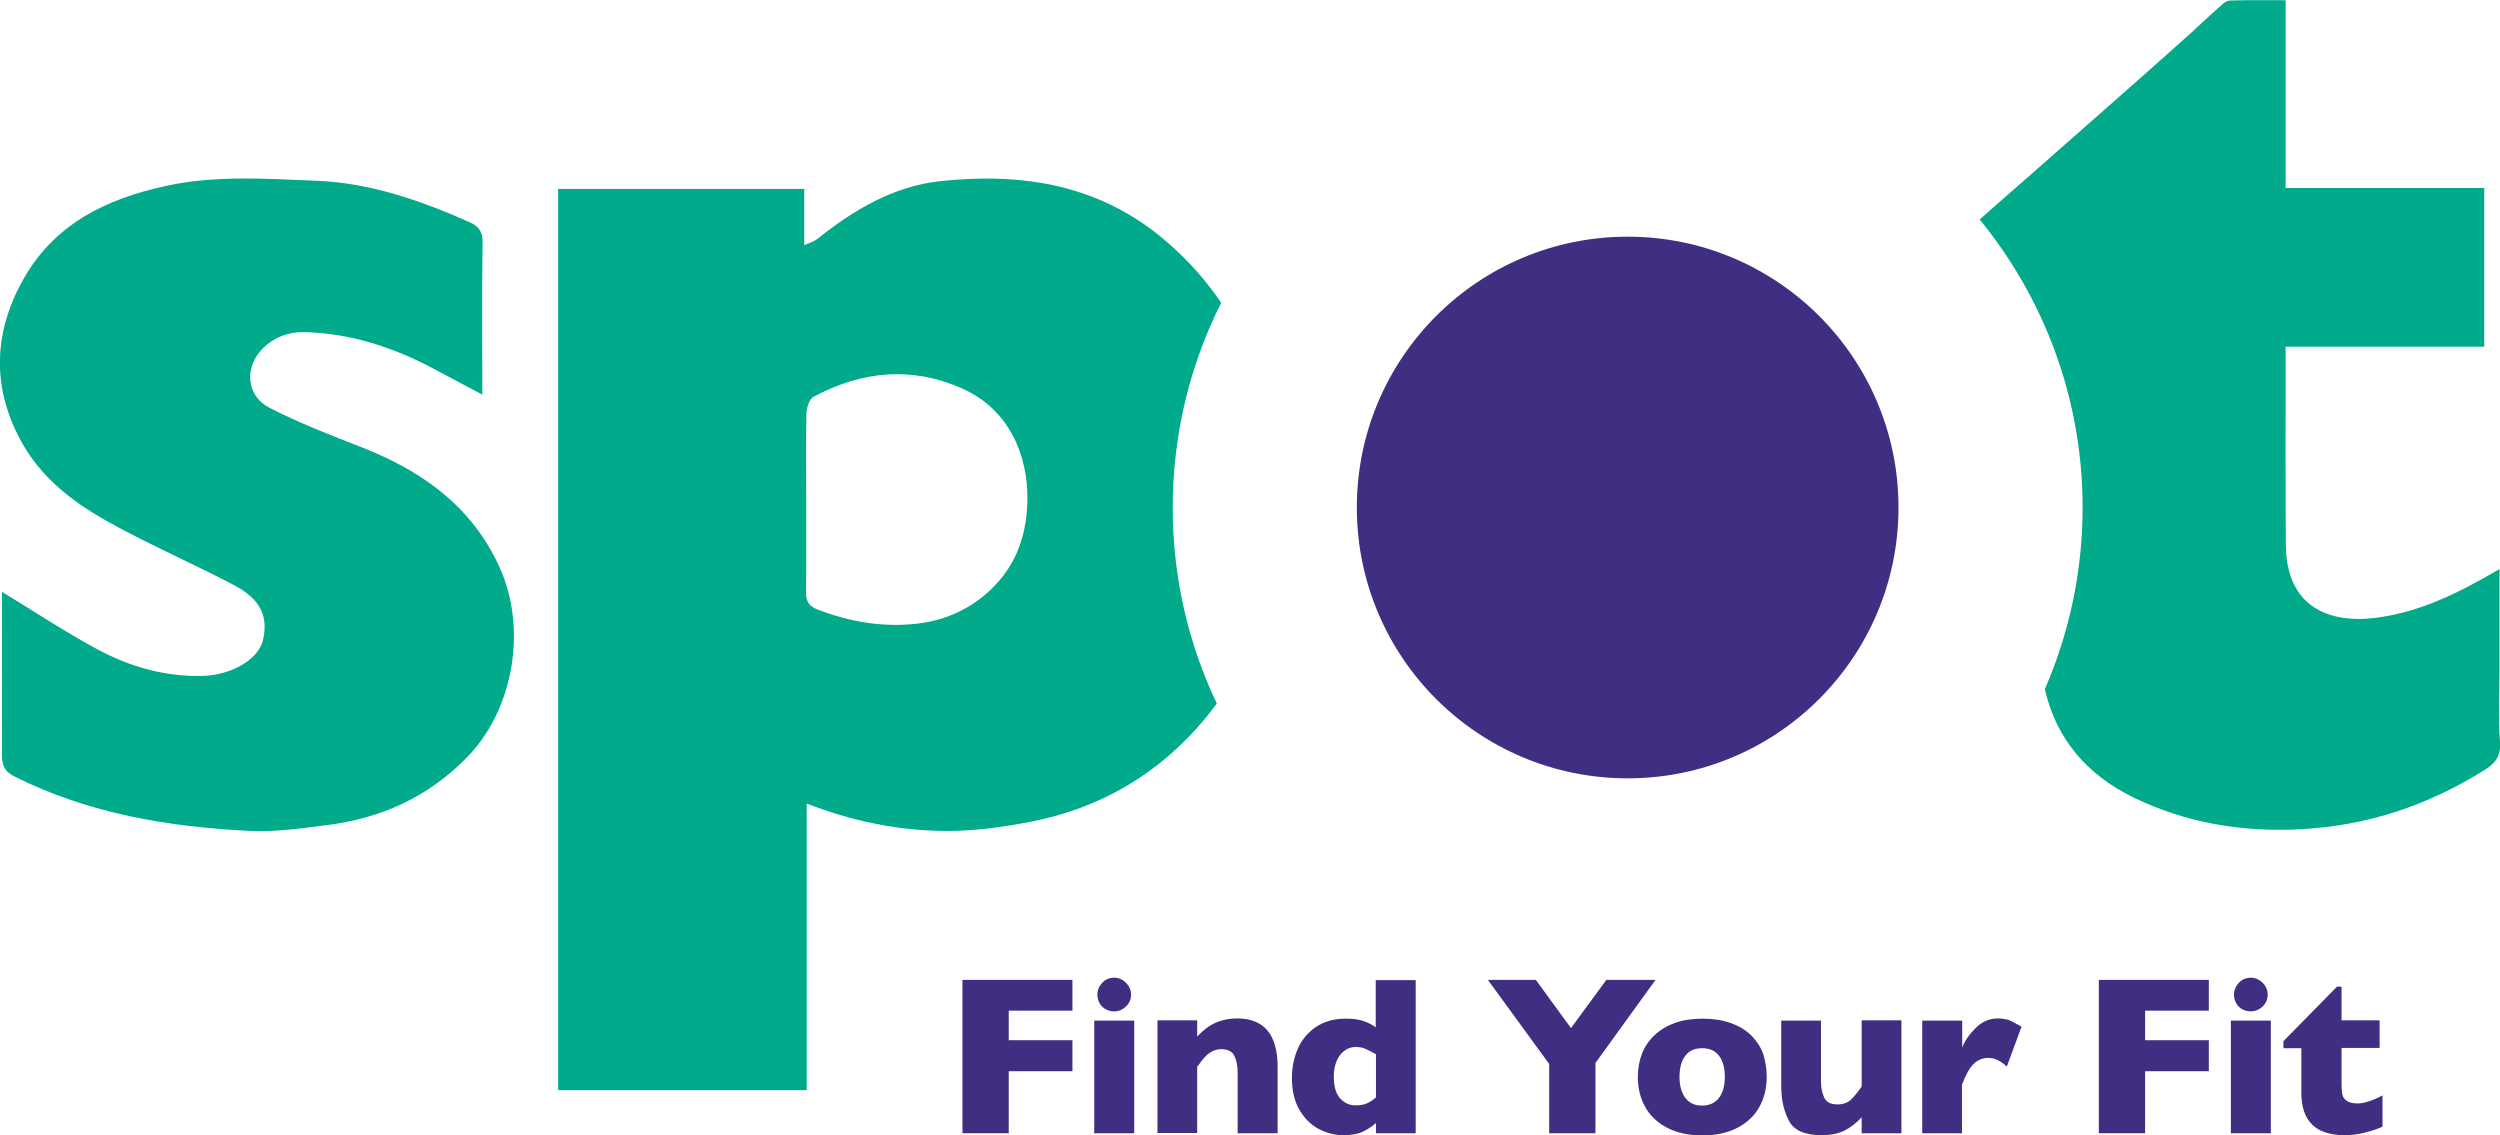 <?xml version="1.0" encoding="UTF-8"?> <!-- Generator: Adobe Illustrator 28.1.0, SVG Export Plug-In . SVG Version: 6.00 Build 0) --> <svg xmlns="http://www.w3.org/2000/svg" xmlns:xlink="http://www.w3.org/1999/xlink" version="1.1" id="Layer_1" x="0px" y="0px" viewBox="0 0 1032 468.6" style="enable-background:new 0 0 1032 468.6;" xml:space="preserve"> <style type="text/css"> .st0{fill:#00AA8B;} .st1{fill:#402E82;} </style> <g> <path class="st0" d="M199.1,162.9c-8-4.2-15-8-22-11.7c-16.2-8.3-33.3-13.7-51.6-14.1c-6.4-0.1-12.2,2-16.9,6.6 c-7.8,7.6-7.1,19.7,2.6,24.6c12.2,6.3,25.2,11.3,38,16.3c24.8,9.7,45.4,24.2,56.9,49.3c11.6,25.2,6.2,58.9-13.5,78.9 c-16.1,16.4-35.4,25-57.7,27.8c-10.4,1.3-21,2.9-31.5,2.4c-33.7-1.6-66.7-7.1-97.3-22.4c-3.9-1.9-5.3-4.3-5.3-8.7 C0.9,291,0.8,270,0.8,249.1c0-1.6,0-3.2,0-4.8c13.5,8.2,26.3,16.7,39.7,23.9c13.5,7.2,28.1,11.3,43.6,10.8 c11-0.4,22.6-6.5,24.5-14.9c2.1-9.5-0.8-16.7-12.1-22.6c-15-7.9-30.6-14.8-45.6-22.7C34.3,210.1,18.8,200,9.2,183 c-12.4-22-12.1-44.4-0.4-66.2C21.6,92.8,43.6,82,69.2,76.6c20.3-4.3,40.8-2.8,61.1-2c22.2,0.8,43.2,8.1,63.5,17.1 c3.8,1.7,5.5,3.9,5.4,8.4C198.9,120.6,199.1,141.1,199.1,162.9z"></path> <g> <path class="st0" d="M504.1,125c-6-8.9-13.3-17.2-21.9-24.7c-27.5-24.1-59.9-29.2-94.3-25.5c-19.1,2.1-35.6,11.9-50.6,23.9 c-1.3,1-3,1.5-5.3,2.5c0-8.4,0-15.7,0-23.2c-34,0-67.6,0-101.6,0c0,124.4,0,248.1,0,372c34.2,0,68,0,102.6,0 c0-39.5,0-78.7,0-118.3c18.5,7.2,37,11,55.8,11.3c12.1,0.2,24.3-1.4,36.2-3.7c29.4-5.6,53.9-20.1,72.9-43.2c1.5-1.9,3-3.8,4.4-5.7 c-11.7-24.5-18.2-51.9-18.2-80.8C484.1,179.1,491.3,150.4,504.1,125z M407,245.2c-8.4,7.2-18.1,11.1-28.8,12.3 c-13.9,1.5-27.4-0.8-40.5-5.8c-3.7-1.4-5-3.3-5-7.2c0.2-12.5,0.1-25.1,0.1-37.6c0-12.1-0.2-24.3,0.1-36.4c0.1-2.3,1.2-5.8,2.9-6.7 c20.1-10.7,40.7-12.8,61.9-3.2c18.7,8.5,26.9,27.3,26.4,46.5C423.7,222.3,418.7,235.1,407,245.2z"></path> <path class="st0" d="M1032,306.4c-0.7-9.8-0.2-19.7-0.2-29.5c0-13.7,0-27.5,0-42c-16.4,9.6-32.4,17.7-50.8,20.1 c-20.1,2.6-37.2-4.8-37.4-30c-0.2-24.9-0.1-49.9-0.1-74.8c0-2.2,0-4.4,0-7.1c27.8,0,54.7,0,82,0c0-21.9,0-43.3,0-65.5 c-27.5,0-54.6,0-82,0c0-26,0-51.3,0-77.5c-8,0-15.2-0.1-22.5,0.1c-1.1,0-2.4,0.5-3.3,1.3c-4.7,4.1-9.2,8.4-13.8,12.6 C895,22,886,30.1,877,38c-13.4,11.8-26.8,23.6-40.2,35.4c-6.5,5.7-13.1,11.4-19.6,17.2c26.5,32.4,42.5,73.8,42.5,118.9 c0,26.7-5.6,52-15.6,75c4.7,20.6,17.5,35.4,36.6,44.7c21.7,10.5,44.7,14.4,69.1,13.1c27.8-1.5,52.6-9.9,75.9-24.5 C1029.9,315.2,1032.4,312.2,1032,306.4z"></path> </g> <circle class="st1" cx="671.9" cy="209.5" r="111.8"></circle> </g> <g> <path class="st1" d="M442.7,442.2h-26.3v25.6h-19.1v-63.3h45.4v12.7h-26.3v12.2h26.3V442.2z"></path> <path class="st1" d="M468.2,467.8h-16.5v-46.5h16.5V467.8z M466.9,410.6c0,1.9-0.7,3.5-2.1,4.9c-1.4,1.3-3,2-4.9,2 c-1.3,0-2.4-0.3-3.5-0.9c-1.1-0.6-1.9-1.4-2.5-2.5c-0.6-1.1-0.9-2.2-0.9-3.5c0-1.9,0.7-3.5,2-4.9s3-2.1,4.9-2.1 c1.9,0,3.5,0.7,4.9,2.1S466.9,408.7,466.9,410.6z"></path> <path class="st1" d="M527.3,467.8h-16.4v-25.1c0-2.6-0.4-4.8-1.3-6.7c-0.8-1.9-2.7-2.9-5.5-2.9c-1.3,0-2.5,0.3-3.5,0.8 c-1,0.5-1.9,1.1-2.7,1.9c-0.8,0.8-1.5,1.6-2,2.3c-0.5,0.7-1.1,1.5-1.7,2.3v27.3h-16.4v-46.5h16.4v6.7c2.6-2.8,5.2-4.7,7.8-5.8 c2.6-1.1,5.5-1.7,8.7-1.7c11.1,0,16.7,6.7,16.7,20V467.8z"></path> <path class="st1" d="M584.5,467.8H568v-4.2c-1.7,1.5-3.6,2.7-5.5,3.6c-1.9,0.9-4.6,1.4-8,1.4c-3.4,0-6.7-0.8-10-2.5 c-3.3-1.7-5.9-4.3-8-7.8c-2.1-3.5-3.2-8-3.2-13.4c0-4.2,0.8-8.2,2.4-11.9c1.6-3.7,4.1-6.7,7.4-9c3.4-2.3,7.5-3.5,12.4-3.5 c3,0,5.5,0.3,7.4,1c1.9,0.7,3.6,1.5,5,2.6v-19.5h16.5V467.8z M568,453v-17.8c-1.9-1.1-3.4-1.8-4.5-2.3s-2.4-0.7-3.8-0.7 c-2.6,0-4.7,1.1-6.5,3.3c-1.7,2.2-2.6,5.2-2.6,9c0,4.1,0.9,7.1,2.7,9c1.8,1.9,3.9,2.8,6.3,2.8c2,0,3.6-0.3,4.8-0.9 C565.7,454.8,566.9,454,568,453z"></path> <path class="st1" d="M683.4,404.5l-24.8,34.3v29h-19.1v-28.6l-25.3-34.7h19.8l14.5,19.9l14.6-19.9H683.4z"></path> <path class="st1" d="M729.3,444.5c0,4.6-1,8.8-3,12.4c-2,3.6-5,6.5-9,8.6c-4,2.1-8.9,3.2-14.6,3.2c-5.8,0-10.6-1.1-14.6-3.2 c-4-2.1-7-5-9-8.6c-2-3.6-3-7.7-3-12.4c0-3.5,0.6-6.7,1.7-9.5c1.1-2.9,2.8-5.4,5.1-7.6c2.3-2.2,5.1-3.9,8.4-5.1 c3.3-1.2,7.2-1.8,11.5-1.8c4.4,0,8.3,0.6,11.6,1.8c3.4,1.2,6.2,2.9,8.4,5c2.2,2.2,3.9,4.7,5,7.6C728.7,437.8,729.3,441,729.3,444.5 z M712,444.5c0-3.7-0.8-6.6-2.4-8.7c-1.6-2.1-3.9-3.1-7-3.1c-3,0-5.3,1-6.9,3.1c-1.6,2.1-2.4,5-2.4,8.7c0,3.7,0.8,6.5,2.4,8.7 c1.6,2.1,3.9,3.2,6.9,3.2c3,0,5.4-1.1,7-3.2C711.2,451.1,712,448.2,712,444.5z"></path> <path class="st1" d="M784.9,467.8h-16.4v-6.6c-2.3,2.5-4.8,4.4-7.3,5.6c-2.5,1.2-5.6,1.8-9.2,1.8c-7,0-11.6-2-13.6-6.1 c-2.1-4.1-3.1-8.7-3.1-13.9v-27.3h16.4v25.1c0,2.5,0.4,4.7,1.3,6.6c0.8,1.9,2.7,2.9,5.5,2.9c2.4,0,4.3-0.7,5.7-2.1s2.8-3.1,4.3-5.3 v-27.3h16.4V467.8z"></path> <path class="st1" d="M834.5,423.8l-6.1,16.5c-2.5-2.4-5-3.6-7.6-3.6c-2.3,0-4.3,0.8-6,2.4c-1.7,1.6-3.3,4.5-4.9,8.7v20h-16.4v-46.5 H810v11.2c1-2.8,2.9-5.5,5.5-8.1c2.6-2.6,5.7-4,9.2-4c1.9,0,3.5,0.3,4.9,0.8C830.9,421.9,832.6,422.7,834.5,423.8z"></path> <path class="st1" d="M911.8,442.2h-26.3v25.6h-19.1v-63.3h45.4v12.7h-26.3v12.2h26.3V442.2z"></path> <path class="st1" d="M937.4,467.8h-16.5v-46.5h16.5V467.8z M936.1,410.6c0,1.9-0.7,3.5-2.1,4.9c-1.4,1.3-3,2-4.9,2 c-1.3,0-2.4-0.3-3.5-0.9c-1.1-0.6-1.9-1.4-2.5-2.5c-0.6-1.1-0.9-2.2-0.9-3.5c0-1.9,0.7-3.5,2-4.9s3-2.1,4.9-2.1 c1.9,0,3.5,0.7,4.9,2.1C935.4,407.1,936.1,408.7,936.1,410.6z"></path> <path class="st1" d="M983.5,465.1c-1.7,0.8-4.1,1.6-7.1,2.4c-3,0.8-5.9,1.1-8.6,1.1c-11.8,0-17.8-5.8-17.8-17.4v-18.5h-7.4v-2.9 l22.1-22.5h1.9v13.9h15.7v11.4h-15.7v14.9c0,1.7,0.1,3.1,0.3,4.2c0.2,1.1,0.8,2,1.8,2.7c1,0.7,2.5,1.1,4.5,1.1 c2.6,0,6.1-1.1,10.3-3.3V465.1z"></path> </g> </svg> 